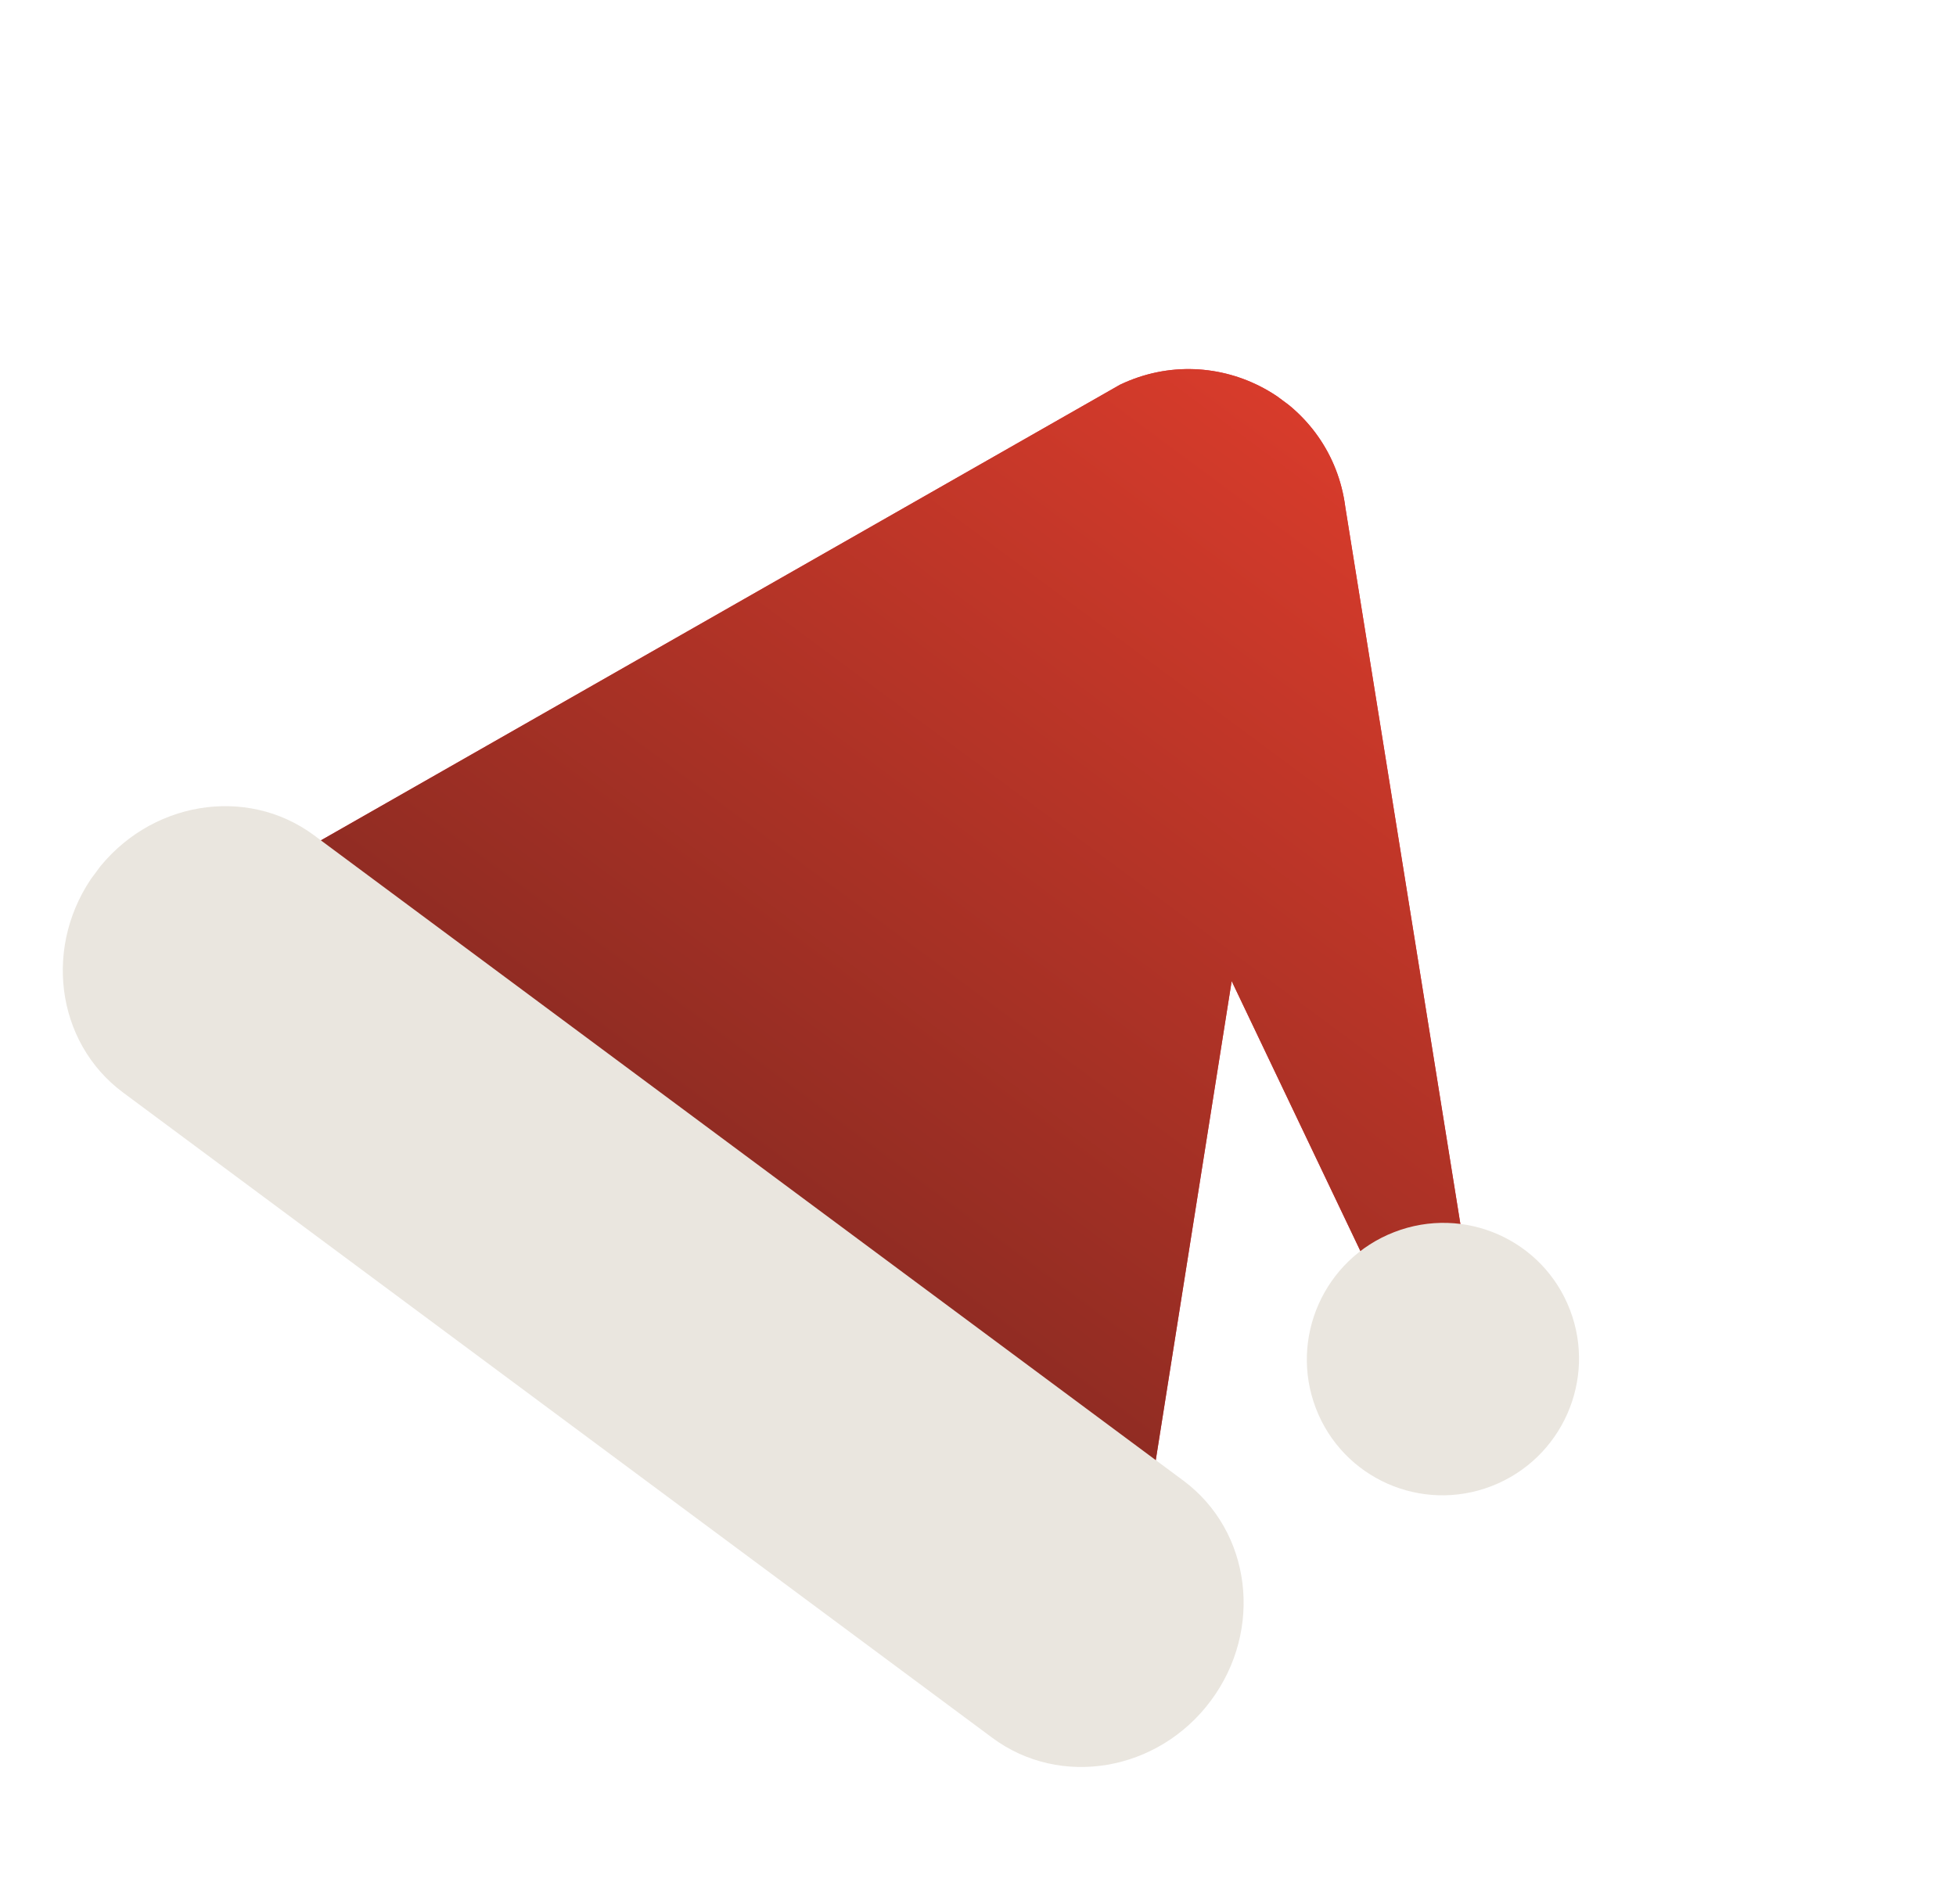 <svg width="190" height="185" viewBox="0 0 190 185" fill="none" xmlns="http://www.w3.org/2000/svg">
<g clip-path="url(#clip0_2433_1677)">
<path d="M14.476 91.167L108.791 37.378C118.263 32.855 129.351 38.887 130.683 49.288L144.653 136.345L140.633 139.348L119.641 95.317L109.161 161.47L14.476 91.167Z" fill="#EA3446"/>
<path d="M14.476 91.167L108.791 37.378C118.263 32.855 129.351 38.887 130.683 49.288L144.653 136.345L140.633 139.348L119.641 95.317L109.161 161.47L14.476 91.167Z" fill="url(#paint0_linear_2433_1677)"/>
<path d="M127.823 136.83C125.207 130.017 128.612 122.351 135.426 119.707C142.241 117.063 149.886 120.442 152.501 127.255C155.117 134.068 151.713 141.734 144.898 144.378C138.083 147.022 130.439 143.643 127.823 136.83Z" fill="#EAE6DF"/>
<path d="M11.958 106.148L96.39 168.838C102.994 173.742 112.502 172.123 117.625 165.222C122.749 158.321 121.549 148.752 114.945 143.848L30.513 81.158C23.909 76.254 14.401 77.873 9.277 84.774C4.154 91.675 5.354 101.244 11.958 106.148Z" fill="#EAE6DF"/>
</g>
<defs>
<linearGradient id="paint0_linear_2433_1677" x1="156.016" y1="48.602" x2="-72.309" y2="356.707" gradientUnits="userSpaceOnUse">
<stop stop-color="#E03D2C"/>
<stop offset="0.5" stop-color="#4A1D1A"/>
<stop offset="1" stop-color="#E03D2C"/>
</linearGradient>
<clipPath id="clip0_2433_1677">
<rect width="146.465" height="121.15" fill="white" transform="matrix(-0.803 -0.596 -0.596 0.803 189.816 87.313)"/>
</clipPath>
</defs>
</svg>

